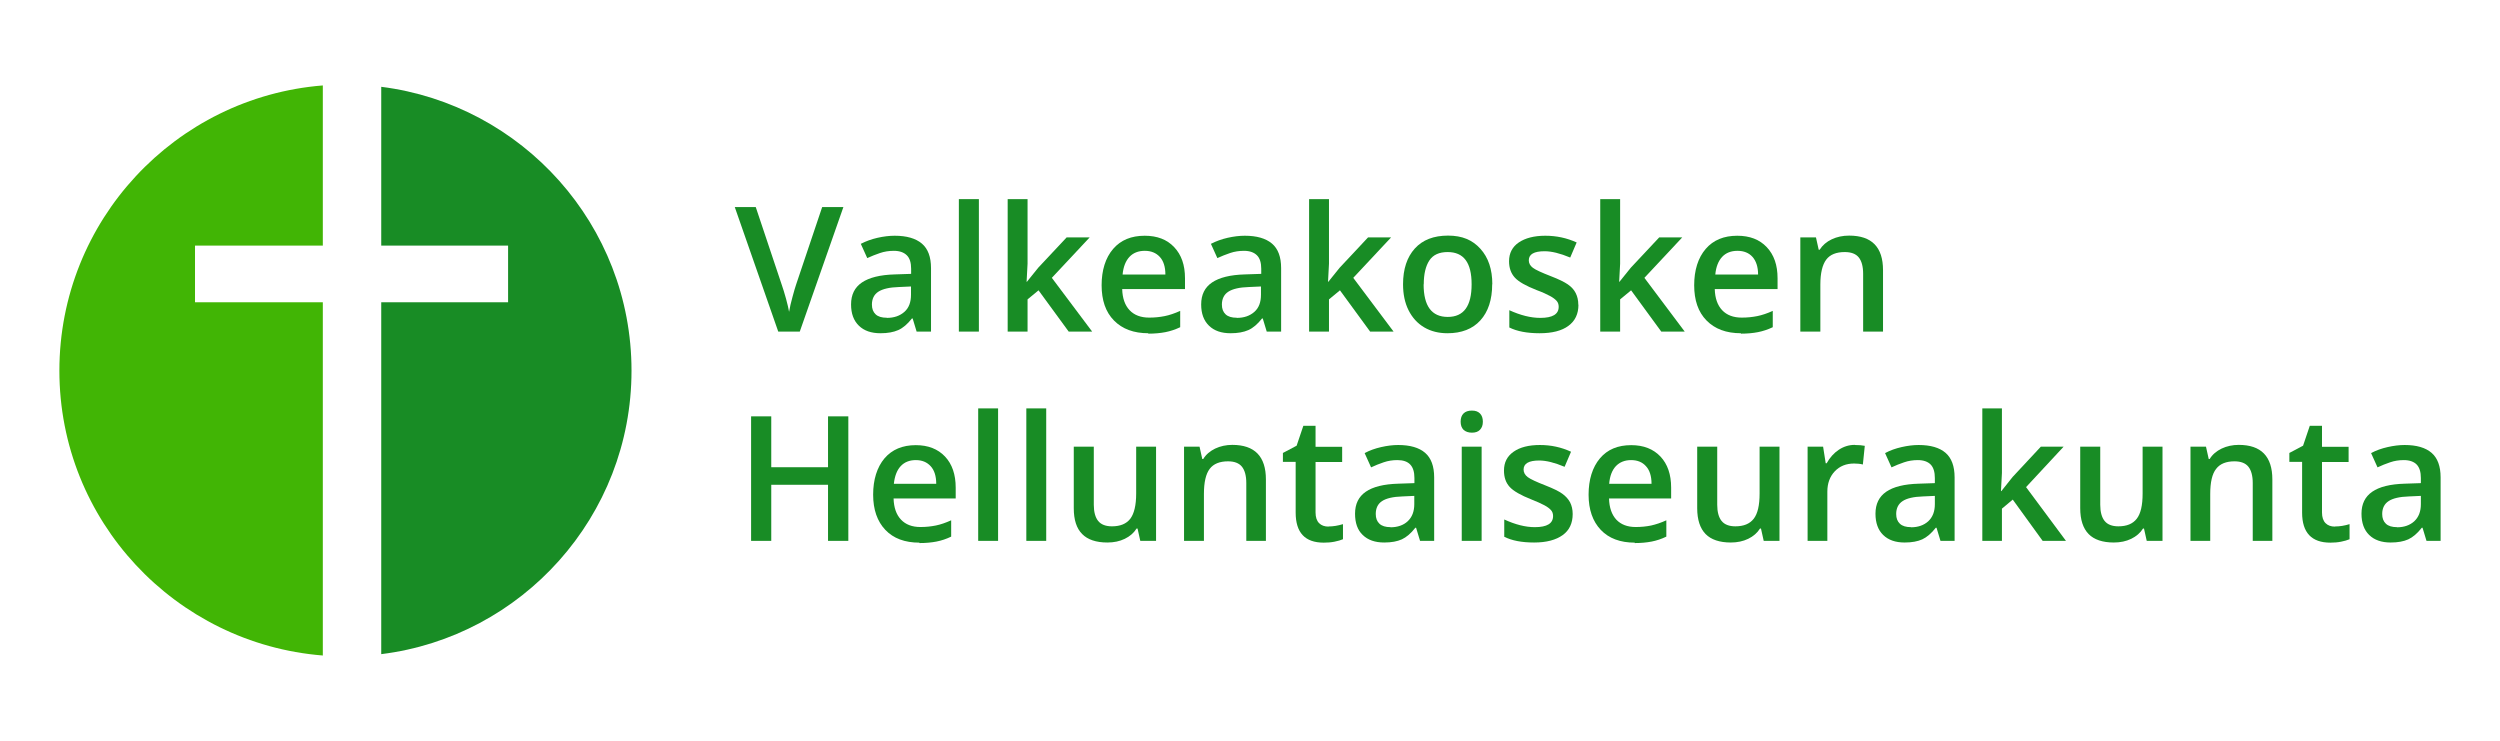 <?xml version="1.0" encoding="UTF-8"?>
<svg id="Layer_1" xmlns="http://www.w3.org/2000/svg" xmlns:xlink="http://www.w3.org/1999/xlink" viewBox="0 0 182.3 54.03">
  <defs>
    <style>
      .cls-1 {
        fill: none;
      }

      .cls-2 {
        fill: #41b505;
      }

      .cls-3 {
        fill: #188c25;
      }

      .cls-4 {
        clip-path: url(#clippath);
      }
    </style>
    <clipPath id="clippath">
      <rect class="cls-1" width="182.3" height="54.03"/>
    </clipPath>
  </defs>
  <g class="cls-4">
    <g>
      <g>
        <path class="cls-3" d="M59.96,15.1h1.54l-3.18,9.08h-1.57l-3.17-9.08h1.53l1.89,5.65c.1.27.2.62.32,1.04s.18.74.22.95c.05-.32.14-.68.25-1.09s.2-.72.27-.92l1.89-5.62Z"/>
        <path class="cls-3" d="M66.84,24.18l-.29-.96h-.05c-.33.42-.66.7-1,.85s-.77.23-1.29.23c-.68,0-1.2-.18-1.58-.55s-.57-.88-.57-1.55c0-.71.26-1.24.79-1.6s1.33-.56,2.4-.59l1.19-.04v-.37c0-.44-.1-.77-.31-.98s-.52-.33-.95-.33c-.35,0-.69.05-1.01.16s-.63.23-.93.37l-.47-1.04c.37-.19.78-.34,1.22-.44s.86-.15,1.25-.15c.87,0,1.53.19,1.98.57s.67.98.67,1.79v4.63h-1.04ZM64.67,23.18c.53,0,.95-.15,1.28-.44s.48-.71.48-1.25v-.6l-.88.04c-.69.02-1.19.14-1.5.34s-.47.52-.47.94c0,.31.09.54.27.71s.45.25.82.25Z"/>
        <path class="cls-3" d="M71.38,24.18h-1.46v-9.66h1.46v9.66Z"/>
        <path class="cls-3" d="M74.88,20.55l.83-1.03,2.07-2.21h1.68l-2.76,2.95,2.94,3.92h-1.71l-2.2-3.01-.8.66v2.35h-1.45v-9.66h1.45v4.71l-.07,1.32h.04Z"/>
        <path class="cls-3" d="M83.74,24.3c-1.07,0-1.9-.31-2.51-.93s-.9-1.48-.9-2.57.28-2,.84-2.65,1.33-.96,2.3-.96c.91,0,1.62.27,2.15.83s.79,1.31.79,2.27v.79h-4.58c.02.67.2,1.18.54,1.54s.82.54,1.43.54c.41,0,.78-.04,1.13-.11s.73-.2,1.13-.38v1.19c-.36.17-.72.29-1.08.36s-.78.11-1.25.11ZM83.47,18.29c-.46,0-.84.15-1.11.44s-.45.72-.5,1.29h3.12c0-.57-.14-1-.41-1.29s-.63-.44-1.09-.44Z"/>
        <path class="cls-3" d="M92.37,24.18l-.29-.96h-.05c-.33.42-.66.7-1,.85s-.77.23-1.29.23c-.68,0-1.2-.18-1.58-.55s-.57-.88-.57-1.55c0-.71.26-1.24.79-1.6s1.33-.56,2.4-.59l1.19-.04v-.37c0-.44-.1-.77-.31-.98s-.52-.33-.95-.33c-.35,0-.69.05-1.01.16s-.63.23-.93.37l-.47-1.04c.37-.19.78-.34,1.22-.44s.86-.15,1.25-.15c.87,0,1.53.19,1.98.57s.67.98.67,1.79v4.63h-1.04ZM90.19,23.18c.53,0,.95-.15,1.28-.44s.48-.71.48-1.25v-.6l-.88.04c-.69.02-1.19.14-1.5.34s-.47.52-.47.94c0,.31.09.54.27.71s.45.25.82.25Z"/>
        <path class="cls-3" d="M96.86,20.55l.83-1.03,2.07-2.21h1.68l-2.76,2.95,2.94,3.92h-1.71l-2.2-3.01-.8.66v2.35h-1.45v-9.66h1.45v4.71l-.07,1.32h.04Z"/>
        <path class="cls-3" d="M108.81,20.73c0,1.12-.29,2-.86,2.63s-1.38.94-2.4.94c-.64,0-1.21-.14-1.7-.43s-.87-.71-1.14-1.25-.4-1.17-.4-1.89c0-1.11.29-1.98.86-2.61s1.38-.94,2.42-.94,1.78.32,2.36.96.87,1.5.87,2.59ZM103.81,20.73c0,1.59.59,2.38,1.76,2.38s1.74-.79,1.74-2.38-.58-2.35-1.75-2.35c-.61,0-1.06.2-1.33.61s-.41.99-.41,1.75Z"/>
        <path class="cls-3" d="M115.1,22.22c0,.67-.24,1.18-.73,1.54-.48.36-1.19.54-2.1.54s-1.65-.14-2.21-.42v-1.26c.81.37,1.56.56,2.26.56.9,0,1.34-.27,1.34-.81,0-.17-.05-.32-.15-.43s-.26-.24-.49-.36c-.22-.12-.54-.27-.95-.42-.79-.31-1.33-.61-1.61-.92-.28-.31-.42-.7-.42-1.19,0-.59.24-1.05.71-1.37.47-.32,1.12-.49,1.93-.49s1.57.16,2.29.49l-.47,1.1c-.74-.31-1.36-.46-1.87-.46-.77,0-1.15.22-1.15.66,0,.22.1.4.3.55.2.15.64.35,1.31.61.57.22.98.42,1.24.6.26.18.45.39.57.63s.19.52.19.85Z"/>
        <path class="cls-3" d="M118.09,20.55l.83-1.03,2.07-2.21h1.68l-2.76,2.95,2.94,3.92h-1.71l-2.2-3.01-.8.66v2.35h-1.45v-9.66h1.45v4.71l-.07,1.32h.04Z"/>
        <path class="cls-3" d="M126.95,24.3c-1.07,0-1.9-.31-2.51-.93s-.9-1.48-.9-2.57.28-2,.84-2.65,1.33-.96,2.3-.96c.91,0,1.62.27,2.15.83s.79,1.31.79,2.27v.79h-4.58c.02.67.2,1.18.54,1.54s.82.54,1.43.54c.41,0,.78-.04,1.13-.11s.73-.2,1.13-.38v1.19c-.36.17-.72.29-1.08.36s-.78.11-1.25.11ZM126.69,18.29c-.46,0-.84.15-1.11.44s-.45.72-.5,1.29h3.12c0-.57-.15-1-.41-1.29s-.63-.44-1.09-.44Z"/>
        <path class="cls-3" d="M137.33,24.18h-1.47v-4.22c0-.53-.11-.93-.32-1.19s-.55-.39-1.02-.39c-.62,0-1.07.18-1.35.55s-.43.98-.43,1.83v3.42h-1.46v-6.87h1.14l.2.9h.07c.21-.33.5-.58.88-.76s.8-.27,1.27-.27c1.65,0,2.47.84,2.47,2.52v4.48Z"/>
        <path class="cls-3" d="M61.86,39.44h-1.48v-4.09h-4.14v4.09h-1.47v-9.08h1.47v3.71h4.14v-3.71h1.48v9.08Z"/>
        <path class="cls-3" d="M67.04,39.57c-1.06,0-1.89-.31-2.48-.93s-.89-1.48-.89-2.57.28-2,.83-2.65c.55-.64,1.31-.96,2.28-.96.9,0,1.61.28,2.13.83s.78,1.31.78,2.27v.79h-4.53c.02.67.2,1.18.54,1.54.34.36.81.54,1.42.54.4,0,.77-.04,1.12-.11s.72-.2,1.12-.38v1.19c-.35.17-.71.29-1.07.36s-.77.11-1.24.11ZM66.78,33.55c-.46,0-.83.15-1.1.44s-.44.72-.5,1.29h3.09c0-.57-.14-1-.41-1.29s-.62-.44-1.08-.44Z"/>
        <path class="cls-3" d="M72.78,39.44h-1.45v-9.66h1.45v9.66Z"/>
        <path class="cls-3" d="M76.29,39.44h-1.45v-9.66h1.45v9.66Z"/>
        <path class="cls-3" d="M83.15,39.44l-.2-.9h-.07c-.2.32-.49.57-.86.75s-.79.27-1.27.27c-.82,0-1.44-.21-1.84-.62-.41-.41-.61-1.04-.61-1.88v-4.49h1.46v4.24c0,.52.11.92.32,1.18s.55.39,1,.39c.61,0,1.05-.18,1.34-.55.28-.37.43-.98.43-1.84v-3.42h1.45v6.87h-1.14Z"/>
        <path class="cls-3" d="M92.33,39.44h-1.45v-4.22c0-.53-.11-.93-.32-1.19s-.55-.39-1.01-.39c-.61,0-1.06.18-1.34.55s-.42.98-.42,1.83v3.42h-1.45v-6.87h1.13l.2.9h.07c.2-.33.5-.58.87-.76.38-.18.8-.27,1.25-.27,1.63,0,2.45.84,2.45,2.52v4.48Z"/>
        <path class="cls-3" d="M96.87,38.39c.35,0,.7-.06,1.06-.17v1.1c-.16.07-.37.13-.62.18s-.51.07-.78.07c-1.37,0-2.05-.73-2.05-2.19v-3.7h-.93v-.65l1-.53.49-1.45h.89v1.53h1.94v1.11h-1.94v3.68c0,.35.09.61.26.78s.4.25.69.25Z"/>
        <path class="cls-3" d="M103.55,39.44l-.29-.96h-.05c-.33.42-.66.7-.99.85s-.76.23-1.28.23c-.67,0-1.19-.18-1.57-.55-.38-.36-.56-.88-.56-1.55,0-.71.26-1.24.78-1.6.52-.36,1.31-.56,2.38-.59l1.17-.04v-.37c0-.44-.1-.77-.3-.98-.2-.22-.52-.33-.94-.33-.35,0-.68.05-1,.16s-.63.23-.92.37l-.47-1.04c.37-.2.77-.34,1.21-.44.44-.1.85-.15,1.24-.15.86,0,1.52.19,1.96.57s.66.98.66,1.79v4.63h-1.03ZM101.39,38.45c.52,0,.95-.15,1.26-.44.32-.3.48-.71.48-1.25v-.6l-.87.04c-.68.02-1.18.14-1.48.34-.31.2-.46.52-.46.94,0,.31.09.54.27.71s.45.25.81.25Z"/>
        <path class="cls-3" d="M106.51,30.75c0-.26.07-.46.21-.6.14-.14.34-.21.61-.21s.45.07.59.21.21.34.21.6-.07.44-.21.59-.34.21-.59.21-.46-.07-.61-.21c-.14-.14-.21-.34-.21-.59ZM108.04,39.44h-1.45v-6.87h1.45v6.87Z"/>
        <path class="cls-3" d="M114.68,37.48c0,.67-.24,1.19-.73,1.54s-1.17.54-2.08.54-1.63-.14-2.18-.42v-1.26c.8.37,1.54.56,2.23.56.89,0,1.33-.27,1.33-.81,0-.17-.05-.32-.15-.43-.1-.11-.26-.24-.49-.36-.22-.12-.54-.26-.94-.42-.78-.31-1.31-.61-1.59-.92-.28-.31-.41-.7-.41-1.19,0-.59.23-1.04.7-1.37.47-.33,1.11-.49,1.92-.49s1.55.16,2.27.49l-.47,1.1c-.73-.31-1.35-.46-1.85-.46-.76,0-1.14.22-1.14.66,0,.21.1.4.3.55s.63.35,1.3.61c.56.22.97.42,1.22.6s.44.39.57.63c.12.24.19.52.19.85Z"/>
        <path class="cls-3" d="M119.21,39.57c-1.06,0-1.89-.31-2.48-.93s-.89-1.48-.89-2.57.28-2,.83-2.65,1.31-.96,2.28-.96c.9,0,1.61.28,2.13.83s.78,1.31.78,2.27v.79h-4.53c.02.67.2,1.18.53,1.54.34.36.81.54,1.42.54.4,0,.78-.04,1.12-.11.35-.08.72-.2,1.11-.38v1.19c-.35.17-.71.29-1.07.36s-.77.11-1.24.11ZM118.94,33.55c-.46,0-.83.15-1.11.44-.28.3-.44.72-.49,1.29h3.09c0-.57-.14-1-.41-1.29-.26-.29-.62-.44-1.08-.44Z"/>
        <path class="cls-3" d="M128.61,39.44l-.2-.9h-.07c-.2.32-.49.57-.86.75-.37.18-.8.27-1.27.27-.82,0-1.44-.21-1.84-.62s-.61-1.04-.61-1.88v-4.49h1.46v4.24c0,.52.11.92.32,1.18s.55.39,1,.39c.61,0,1.05-.18,1.34-.55.29-.37.43-.98.43-1.84v-3.42h1.45v6.87h-1.14Z"/>
        <path class="cls-3" d="M135.26,32.45c.29,0,.53.02.72.06l-.14,1.36c-.2-.05-.42-.07-.64-.07-.58,0-1.05.19-1.41.57-.36.38-.54.88-.54,1.48v3.59h-1.44v-6.87h1.13l.19,1.21h.07c.23-.41.52-.74.88-.98s.75-.36,1.17-.36Z"/>
        <path class="cls-3" d="M141.5,39.44l-.29-.96h-.05c-.33.42-.66.7-.99.85s-.76.23-1.28.23c-.67,0-1.19-.18-1.57-.55-.37-.36-.56-.88-.56-1.55,0-.71.26-1.24.78-1.6.52-.36,1.31-.56,2.38-.59l1.17-.04v-.37c0-.44-.1-.77-.3-.98s-.52-.33-.94-.33c-.35,0-.68.05-1,.16s-.63.23-.92.37l-.47-1.04c.37-.2.77-.34,1.21-.44s.85-.15,1.24-.15c.86,0,1.52.19,1.96.57.44.38.66.98.66,1.79v4.63h-1.03ZM139.35,38.45c.52,0,.94-.15,1.26-.44.32-.3.48-.71.48-1.25v-.6l-.87.04c-.68.02-1.18.14-1.48.34-.31.2-.47.52-.47.94,0,.31.09.54.27.71.18.17.45.25.81.25Z"/>
        <path class="cls-3" d="M145.94,35.81l.82-1.03,2.06-2.21h1.66l-2.74,2.95,2.91,3.92h-1.7l-2.18-3.01-.79.66v2.35h-1.43v-9.66h1.43v4.71l-.07,1.32h.04Z"/>
        <path class="cls-3" d="M156.54,39.44l-.2-.9h-.07c-.2.32-.49.57-.86.75-.37.18-.8.27-1.27.27-.82,0-1.44-.21-1.84-.62s-.61-1.04-.61-1.88v-4.49h1.46v4.24c0,.52.11.92.32,1.18s.55.39,1,.39c.61,0,1.05-.18,1.34-.55.29-.37.43-.98.43-1.84v-3.42h1.45v6.87h-1.14Z"/>
        <path class="cls-3" d="M165.72,39.44h-1.45v-4.22c0-.53-.11-.93-.32-1.19s-.55-.39-1.01-.39c-.61,0-1.06.18-1.34.55-.29.36-.43.98-.43,1.83v3.42h-1.44v-6.87h1.13l.2.9h.07c.2-.33.5-.58.87-.76.38-.18.8-.27,1.25-.27,1.63,0,2.45.84,2.45,2.52v4.48Z"/>
        <path class="cls-3" d="M170.27,38.39c.35,0,.7-.06,1.06-.17v1.1c-.16.07-.37.13-.62.18s-.51.07-.78.07c-1.37,0-2.06-.73-2.06-2.19v-3.7h-.93v-.65l1-.53.49-1.45h.89v1.53h1.94v1.11h-1.94v3.68c0,.35.09.61.26.78s.4.25.68.25Z"/>
        <path class="cls-3" d="M176.94,39.44l-.29-.96h-.05c-.33.42-.66.7-.99.85s-.76.23-1.28.23c-.67,0-1.19-.18-1.57-.55-.37-.36-.56-.88-.56-1.55,0-.71.26-1.24.78-1.6.52-.36,1.31-.56,2.38-.59l1.17-.04v-.37c0-.44-.1-.77-.3-.98s-.52-.33-.94-.33c-.35,0-.68.05-1,.16s-.63.23-.92.37l-.47-1.04c.37-.2.77-.34,1.21-.44s.85-.15,1.24-.15c.86,0,1.52.19,1.96.57.44.38.66.98.66,1.79v4.63h-1.03ZM174.79,38.45c.52,0,.94-.15,1.26-.44.32-.3.48-.71.48-1.25v-.6l-.87.04c-.68.02-1.18.14-1.48.34-.31.2-.47.52-.47.94,0,.31.09.54.27.71.18.17.45.25.81.25Z"/>
      </g>
      <path class="cls-2" d="M23.54,17.9V6.23c-10.75.86-19.21,9.86-19.21,20.8s8.46,19.91,19.21,20.77v-25.76h-9.32v-4.13h9.32Z"/>
      <path class="cls-3" d="M27.8,6.33v11.58h9.25v4.13h-9.25v25.66c10.27-1.27,18.25-10.05,18.25-20.67S38.08,7.63,27.8,6.33Z"/>
    </g>
  </g>
</svg>